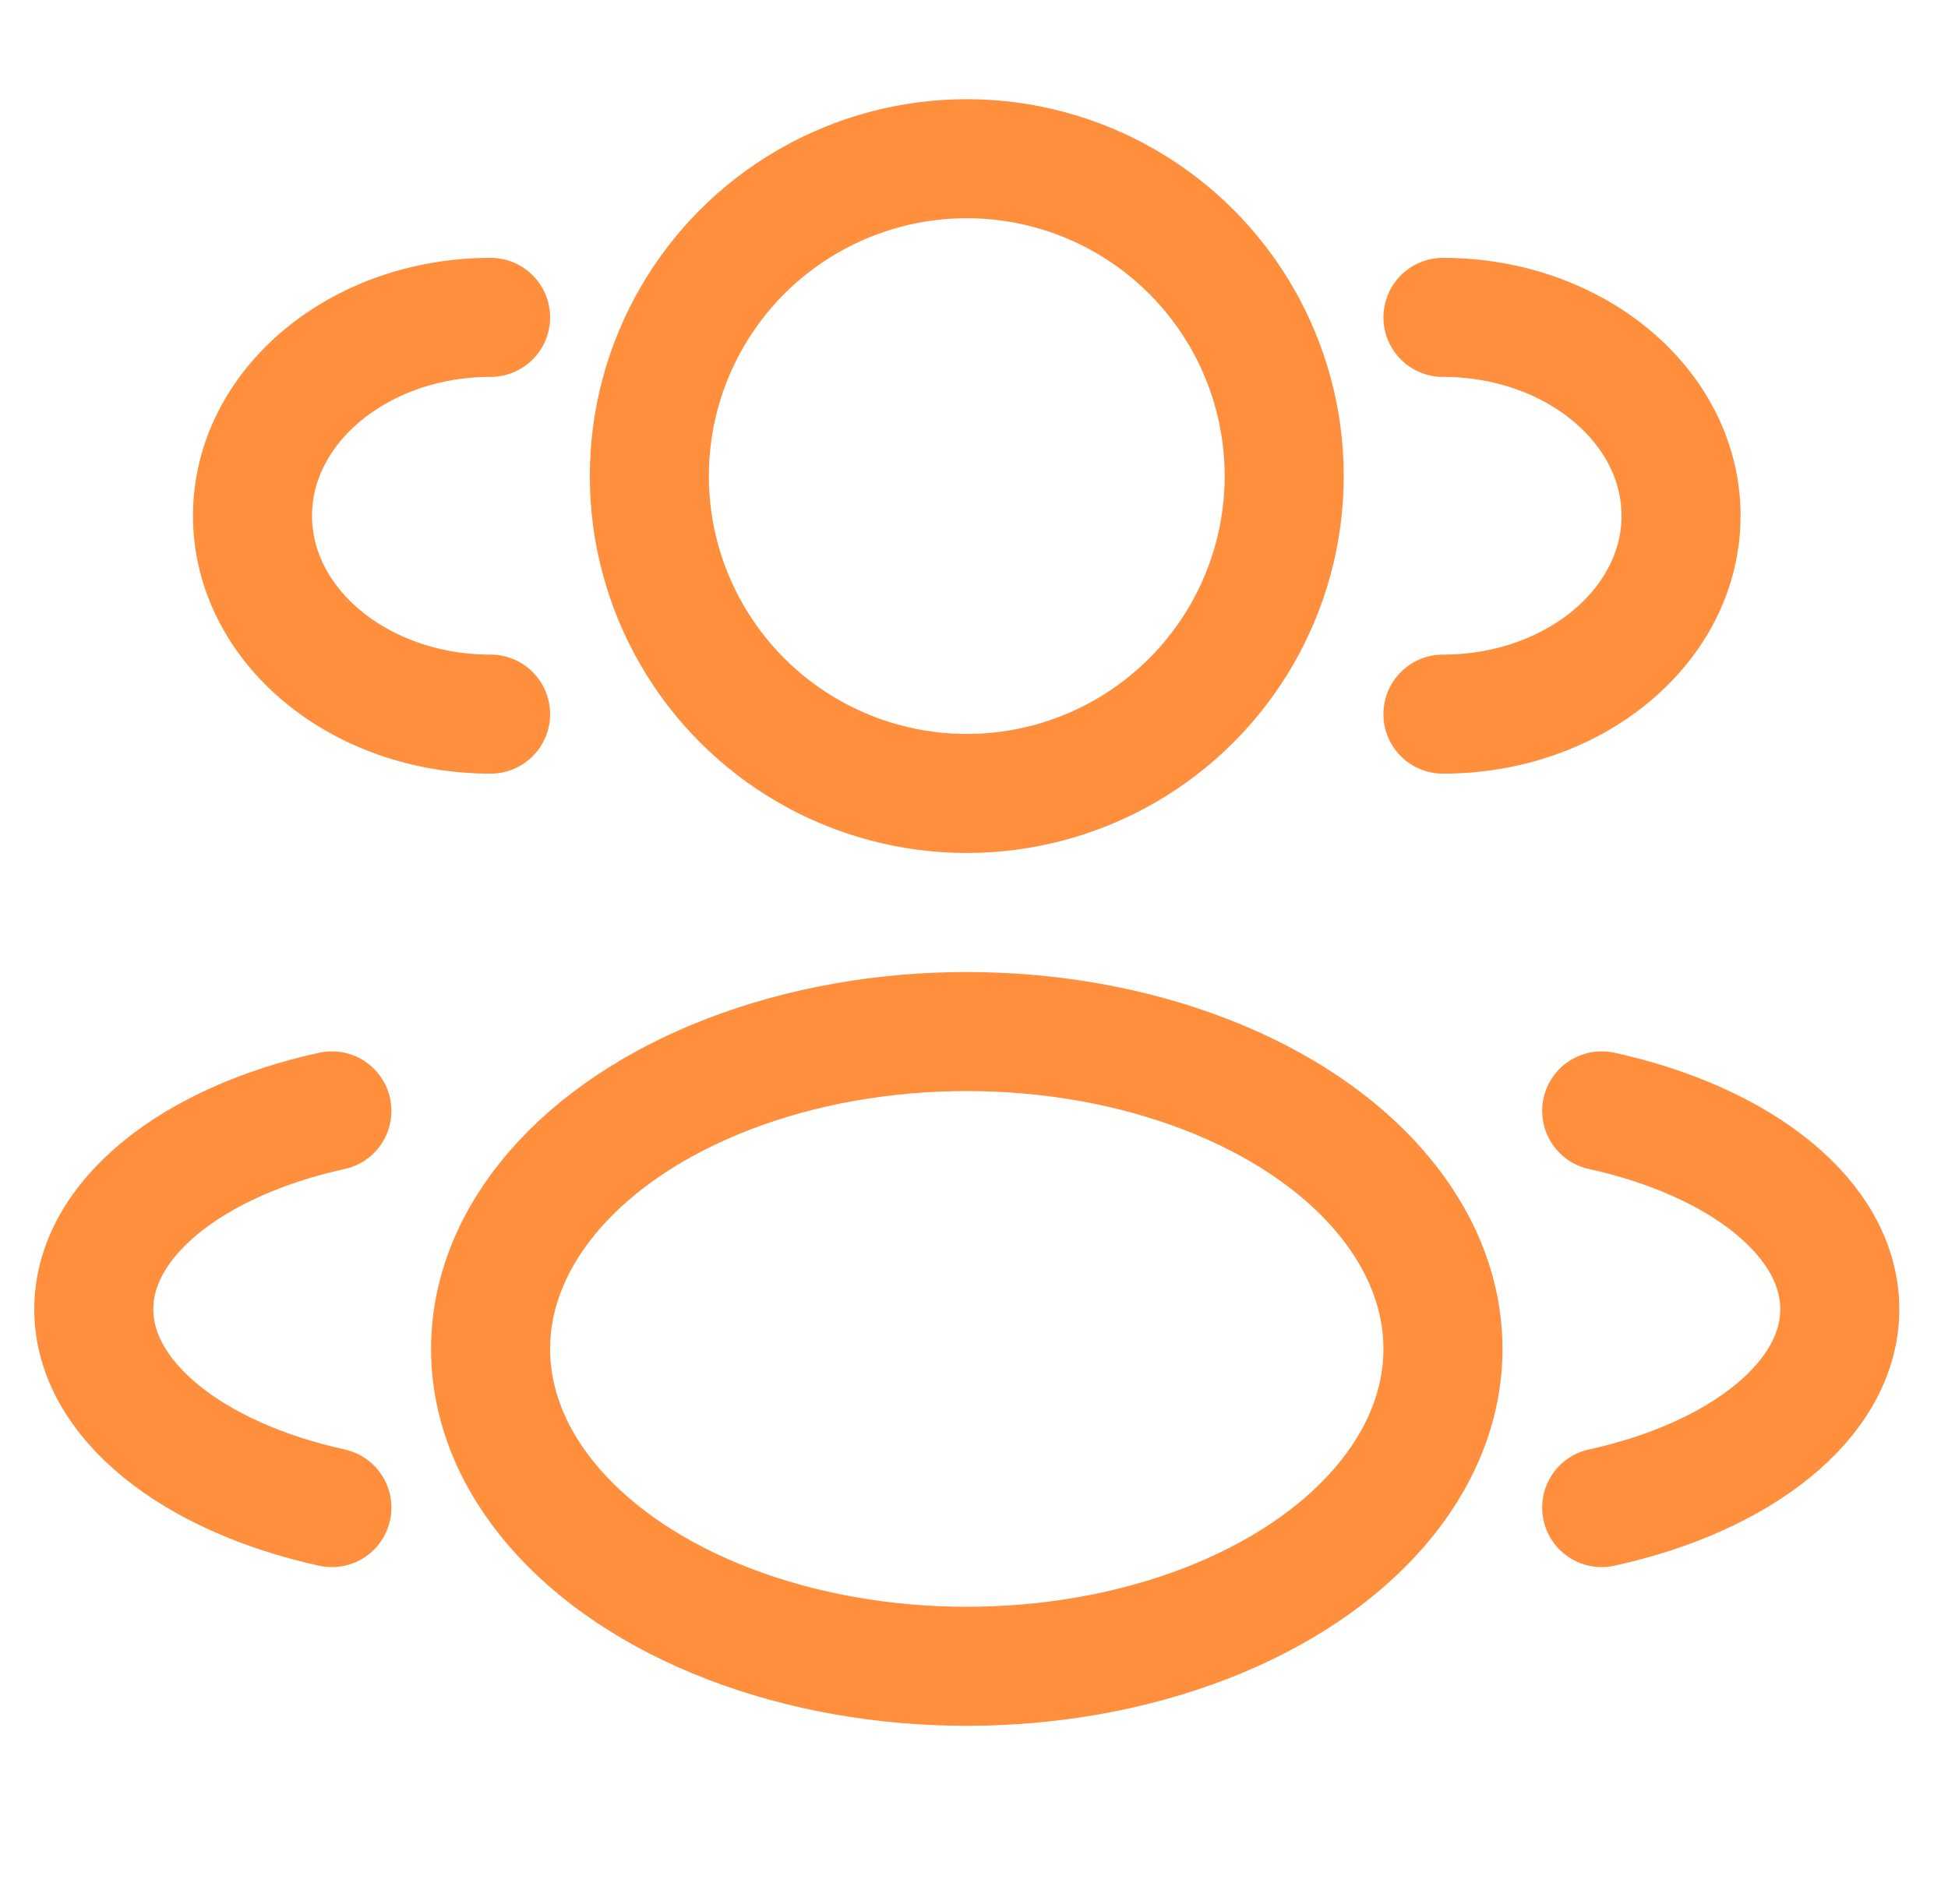 <svg width="45" height="44" viewBox="0 0 45 44" fill="none" xmlns="http://www.w3.org/2000/svg">
<g clip-path="url(#clip0_4_37)">
<circle cx="22.333" cy="11" r="7.333" stroke="#FF8E3D" stroke-width="2.75"/>
<path d="M33.333 16.5C36.371 16.5 38.833 14.448 38.833 11.917C38.833 9.385 36.371 7.333 33.333 7.333" stroke="#FF8E3D" stroke-width="2.75" stroke-linecap="round"/>
<path d="M11.333 16.5C8.296 16.5 5.833 14.448 5.833 11.917C5.833 9.385 8.296 7.333 11.333 7.333" stroke="#FF8E3D" stroke-width="2.75" stroke-linecap="round"/>
<ellipse cx="22.333" cy="31.167" rx="11" ry="7.333" stroke="#FF8E3D" stroke-width="2.75"/>
<path d="M37 34.833C40.216 34.128 42.5 32.342 42.5 30.25C42.5 28.158 40.216 26.372 37 25.667" stroke="#FF8E3D" stroke-width="2.75" stroke-linecap="round"/>
<path d="M7.667 34.833C4.451 34.128 2.167 32.342 2.167 30.25C2.167 28.158 4.451 26.372 7.667 25.667" stroke="#FF8E3D" stroke-width="2.75" stroke-linecap="round"/>
</g>
<defs>
<clipPath id="clip0_4_37">
<rect width="44" height="44" fill="white" transform="translate(0.333)"/>
</clipPath>
</defs>
</svg>
